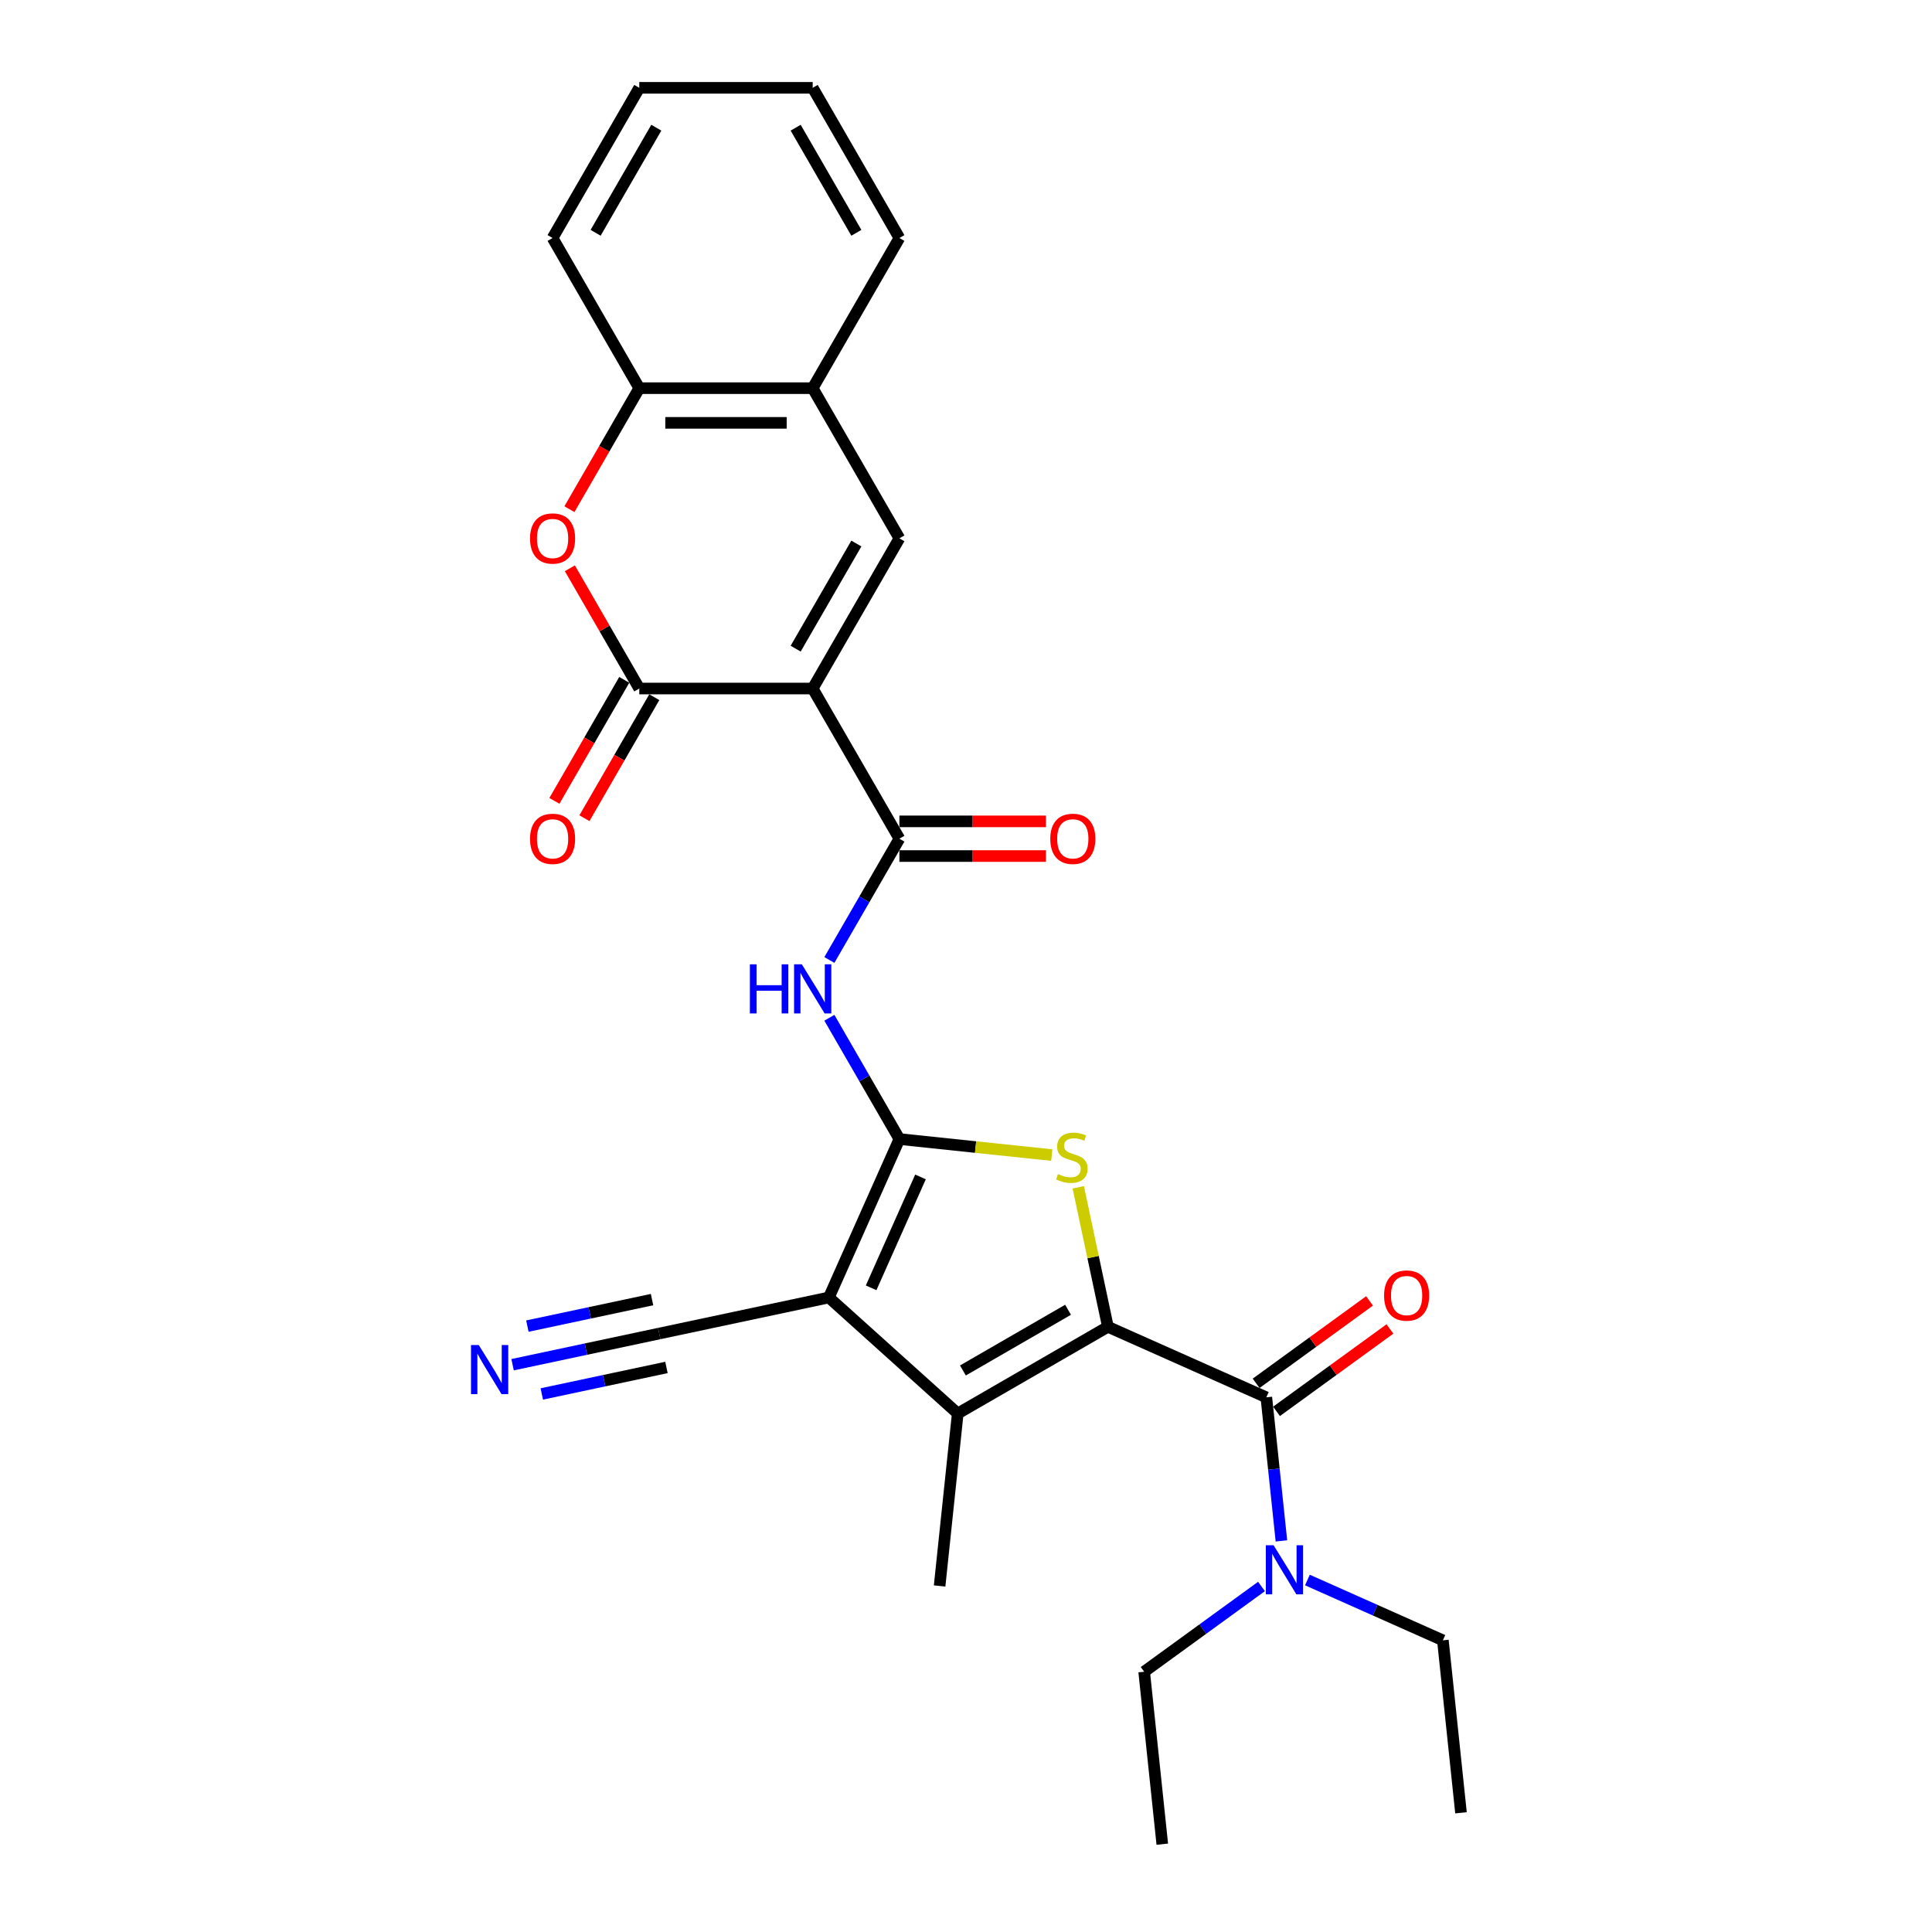 <?xml version='1.0' encoding='iso-8859-1'?>
<svg version='1.1' baseProfile='full'
              xmlns='http://www.w3.org/2000/svg'
                      xmlns:rdkit='http://www.rdkit.org/xml'
                      xmlns:xlink='http://www.w3.org/1999/xlink'
                  xml:space='preserve'
width='1000px' height='1000px' viewBox='0 0 1000 1000'>
<!-- END OF HEADER -->
<rect style='opacity:1.0;fill:#FFFFFF;stroke:none' width='1000' height='1000' x='0' y='0'> </rect>
<path class='bond-1' d='M 465.527,589.574 L 429.02,671.571' style='fill:none;fill-rule:evenodd;stroke:#000000;stroke-width:6px;stroke-linecap:butt;stroke-linejoin:miter;stroke-opacity:1' />
<path class='bond-1' d='M 476.45,609.175 L 450.895,666.573' style='fill:none;fill-rule:evenodd;stroke:#000000;stroke-width:6px;stroke-linecap:butt;stroke-linejoin:miter;stroke-opacity:1' />
<path class='bond-3' d='M 465.527,589.574 L 504.962,593.719' style='fill:none;fill-rule:evenodd;stroke:#000000;stroke-width:6px;stroke-linecap:butt;stroke-linejoin:miter;stroke-opacity:1' />
<path class='bond-3' d='M 504.962,593.719 L 544.398,597.864' style='fill:none;fill-rule:evenodd;stroke:#CCCC00;stroke-width:6px;stroke-linecap:butt;stroke-linejoin:miter;stroke-opacity:1' />
<path class='bond-7' d='M 465.527,589.574 L 447.404,558.185' style='fill:none;fill-rule:evenodd;stroke:#000000;stroke-width:6px;stroke-linecap:butt;stroke-linejoin:miter;stroke-opacity:1' />
<path class='bond-7' d='M 447.404,558.185 L 429.282,526.796' style='fill:none;fill-rule:evenodd;stroke:#0000FF;stroke-width:6px;stroke-linecap:butt;stroke-linejoin:miter;stroke-opacity:1' />
<path class='bond-0' d='M 573.453,686.751 L 565.78,650.654' style='fill:none;fill-rule:evenodd;stroke:#000000;stroke-width:6px;stroke-linecap:butt;stroke-linejoin:miter;stroke-opacity:1' />
<path class='bond-0' d='M 565.78,650.654 L 558.107,614.556' style='fill:none;fill-rule:evenodd;stroke:#CCCC00;stroke-width:6px;stroke-linecap:butt;stroke-linejoin:miter;stroke-opacity:1' />
<path class='bond-8' d='M 573.453,686.751 L 655.45,723.258' style='fill:none;fill-rule:evenodd;stroke:#000000;stroke-width:6px;stroke-linecap:butt;stroke-linejoin:miter;stroke-opacity:1' />
<path class='bond-28' d='M 573.453,686.751 L 495.722,731.629' style='fill:none;fill-rule:evenodd;stroke:#000000;stroke-width:6px;stroke-linecap:butt;stroke-linejoin:miter;stroke-opacity:1' />
<path class='bond-28' d='M 552.818,677.937 L 498.406,709.351' style='fill:none;fill-rule:evenodd;stroke:#000000;stroke-width:6px;stroke-linecap:butt;stroke-linejoin:miter;stroke-opacity:1' />
<path class='bond-4' d='M 429.02,671.571 L 495.722,731.629' style='fill:none;fill-rule:evenodd;stroke:#000000;stroke-width:6px;stroke-linecap:butt;stroke-linejoin:miter;stroke-opacity:1' />
<path class='bond-11' d='M 429.02,671.571 L 341.225,690.232' style='fill:none;fill-rule:evenodd;stroke:#000000;stroke-width:6px;stroke-linecap:butt;stroke-linejoin:miter;stroke-opacity:1' />
<path class='bond-2' d='M 420.649,356.38 L 465.527,434.111' style='fill:none;fill-rule:evenodd;stroke:#000000;stroke-width:6px;stroke-linecap:butt;stroke-linejoin:miter;stroke-opacity:1' />
<path class='bond-5' d='M 420.649,356.38 L 330.892,356.38' style='fill:none;fill-rule:evenodd;stroke:#000000;stroke-width:6px;stroke-linecap:butt;stroke-linejoin:miter;stroke-opacity:1' />
<path class='bond-9' d='M 420.649,356.38 L 465.527,278.649' style='fill:none;fill-rule:evenodd;stroke:#000000;stroke-width:6px;stroke-linecap:butt;stroke-linejoin:miter;stroke-opacity:1' />
<path class='bond-9' d='M 411.834,335.745 L 443.249,281.333' style='fill:none;fill-rule:evenodd;stroke:#000000;stroke-width:6px;stroke-linecap:butt;stroke-linejoin:miter;stroke-opacity:1' />
<path class='bond-19' d='M 495.722,731.629 L 486.34,820.894' style='fill:none;fill-rule:evenodd;stroke:#000000;stroke-width:6px;stroke-linecap:butt;stroke-linejoin:miter;stroke-opacity:1' />
<path class='bond-10' d='M 330.892,356.38 L 312.925,325.26' style='fill:none;fill-rule:evenodd;stroke:#000000;stroke-width:6px;stroke-linecap:butt;stroke-linejoin:miter;stroke-opacity:1' />
<path class='bond-10' d='M 312.925,325.26 L 294.958,294.141' style='fill:none;fill-rule:evenodd;stroke:#FF0000;stroke-width:6px;stroke-linecap:butt;stroke-linejoin:miter;stroke-opacity:1' />
<path class='bond-16' d='M 323.119,351.892 L 305.038,383.209' style='fill:none;fill-rule:evenodd;stroke:#000000;stroke-width:6px;stroke-linecap:butt;stroke-linejoin:miter;stroke-opacity:1' />
<path class='bond-16' d='M 305.038,383.209 L 286.957,414.526' style='fill:none;fill-rule:evenodd;stroke:#FF0000;stroke-width:6px;stroke-linecap:butt;stroke-linejoin:miter;stroke-opacity:1' />
<path class='bond-16' d='M 338.665,360.868 L 320.584,392.185' style='fill:none;fill-rule:evenodd;stroke:#000000;stroke-width:6px;stroke-linecap:butt;stroke-linejoin:miter;stroke-opacity:1' />
<path class='bond-16' d='M 320.584,392.185 L 302.503,423.502' style='fill:none;fill-rule:evenodd;stroke:#FF0000;stroke-width:6px;stroke-linecap:butt;stroke-linejoin:miter;stroke-opacity:1' />
<path class='bond-6' d='M 465.527,434.111 L 447.404,465.5' style='fill:none;fill-rule:evenodd;stroke:#000000;stroke-width:6px;stroke-linecap:butt;stroke-linejoin:miter;stroke-opacity:1' />
<path class='bond-6' d='M 447.404,465.5 L 429.282,496.889' style='fill:none;fill-rule:evenodd;stroke:#0000FF;stroke-width:6px;stroke-linecap:butt;stroke-linejoin:miter;stroke-opacity:1' />
<path class='bond-18' d='M 465.527,443.087 L 503.449,443.087' style='fill:none;fill-rule:evenodd;stroke:#000000;stroke-width:6px;stroke-linecap:butt;stroke-linejoin:miter;stroke-opacity:1' />
<path class='bond-18' d='M 503.449,443.087 L 541.371,443.087' style='fill:none;fill-rule:evenodd;stroke:#FF0000;stroke-width:6px;stroke-linecap:butt;stroke-linejoin:miter;stroke-opacity:1' />
<path class='bond-18' d='M 465.527,425.136 L 503.449,425.136' style='fill:none;fill-rule:evenodd;stroke:#000000;stroke-width:6px;stroke-linecap:butt;stroke-linejoin:miter;stroke-opacity:1' />
<path class='bond-18' d='M 503.449,425.136 L 541.371,425.136' style='fill:none;fill-rule:evenodd;stroke:#FF0000;stroke-width:6px;stroke-linecap:butt;stroke-linejoin:miter;stroke-opacity:1' />
<path class='bond-15' d='M 655.45,723.258 L 659.355,760.414' style='fill:none;fill-rule:evenodd;stroke:#000000;stroke-width:6px;stroke-linecap:butt;stroke-linejoin:miter;stroke-opacity:1' />
<path class='bond-15' d='M 659.355,760.414 L 663.26,797.57' style='fill:none;fill-rule:evenodd;stroke:#0000FF;stroke-width:6px;stroke-linecap:butt;stroke-linejoin:miter;stroke-opacity:1' />
<path class='bond-17' d='M 660.725,730.52 L 690.076,709.195' style='fill:none;fill-rule:evenodd;stroke:#000000;stroke-width:6px;stroke-linecap:butt;stroke-linejoin:miter;stroke-opacity:1' />
<path class='bond-17' d='M 690.076,709.195 L 719.428,687.87' style='fill:none;fill-rule:evenodd;stroke:#FF0000;stroke-width:6px;stroke-linecap:butt;stroke-linejoin:miter;stroke-opacity:1' />
<path class='bond-17' d='M 650.174,715.997 L 679.525,694.672' style='fill:none;fill-rule:evenodd;stroke:#000000;stroke-width:6px;stroke-linecap:butt;stroke-linejoin:miter;stroke-opacity:1' />
<path class='bond-17' d='M 679.525,694.672 L 708.876,673.347' style='fill:none;fill-rule:evenodd;stroke:#FF0000;stroke-width:6px;stroke-linecap:butt;stroke-linejoin:miter;stroke-opacity:1' />
<path class='bond-12' d='M 465.527,278.649 L 420.649,200.917' style='fill:none;fill-rule:evenodd;stroke:#000000;stroke-width:6px;stroke-linecap:butt;stroke-linejoin:miter;stroke-opacity:1' />
<path class='bond-29' d='M 294.73,263.552 L 312.811,232.234' style='fill:none;fill-rule:evenodd;stroke:#FF0000;stroke-width:6px;stroke-linecap:butt;stroke-linejoin:miter;stroke-opacity:1' />
<path class='bond-29' d='M 312.811,232.234 L 330.892,200.917' style='fill:none;fill-rule:evenodd;stroke:#000000;stroke-width:6px;stroke-linecap:butt;stroke-linejoin:miter;stroke-opacity:1' />
<path class='bond-14' d='M 341.225,690.232 L 303.269,698.3' style='fill:none;fill-rule:evenodd;stroke:#000000;stroke-width:6px;stroke-linecap:butt;stroke-linejoin:miter;stroke-opacity:1' />
<path class='bond-14' d='M 303.269,698.3 L 265.313,706.368' style='fill:none;fill-rule:evenodd;stroke:#0000FF;stroke-width:6px;stroke-linecap:butt;stroke-linejoin:miter;stroke-opacity:1' />
<path class='bond-14' d='M 337.492,672.673 L 305.23,679.531' style='fill:none;fill-rule:evenodd;stroke:#000000;stroke-width:6px;stroke-linecap:butt;stroke-linejoin:miter;stroke-opacity:1' />
<path class='bond-14' d='M 305.23,679.531 L 272.968,686.388' style='fill:none;fill-rule:evenodd;stroke:#0000FF;stroke-width:6px;stroke-linecap:butt;stroke-linejoin:miter;stroke-opacity:1' />
<path class='bond-14' d='M 344.957,707.791 L 312.695,714.649' style='fill:none;fill-rule:evenodd;stroke:#000000;stroke-width:6px;stroke-linecap:butt;stroke-linejoin:miter;stroke-opacity:1' />
<path class='bond-14' d='M 312.695,714.649 L 280.432,721.506' style='fill:none;fill-rule:evenodd;stroke:#0000FF;stroke-width:6px;stroke-linecap:butt;stroke-linejoin:miter;stroke-opacity:1' />
<path class='bond-13' d='M 420.649,200.917 L 330.892,200.917' style='fill:none;fill-rule:evenodd;stroke:#000000;stroke-width:6px;stroke-linecap:butt;stroke-linejoin:miter;stroke-opacity:1' />
<path class='bond-13' d='M 407.185,218.869 L 344.356,218.869' style='fill:none;fill-rule:evenodd;stroke:#000000;stroke-width:6px;stroke-linecap:butt;stroke-linejoin:miter;stroke-opacity:1' />
<path class='bond-20' d='M 420.649,200.917 L 465.527,123.186' style='fill:none;fill-rule:evenodd;stroke:#000000;stroke-width:6px;stroke-linecap:butt;stroke-linejoin:miter;stroke-opacity:1' />
<path class='bond-21' d='M 330.892,200.917 L 286.014,123.186' style='fill:none;fill-rule:evenodd;stroke:#000000;stroke-width:6px;stroke-linecap:butt;stroke-linejoin:miter;stroke-opacity:1' />
<path class='bond-22' d='M 676.715,817.814 L 711.772,833.422' style='fill:none;fill-rule:evenodd;stroke:#0000FF;stroke-width:6px;stroke-linecap:butt;stroke-linejoin:miter;stroke-opacity:1' />
<path class='bond-22' d='M 711.772,833.422 L 746.828,849.03' style='fill:none;fill-rule:evenodd;stroke:#000000;stroke-width:6px;stroke-linecap:butt;stroke-linejoin:miter;stroke-opacity:1' />
<path class='bond-23' d='M 652.948,821.157 L 622.583,843.219' style='fill:none;fill-rule:evenodd;stroke:#0000FF;stroke-width:6px;stroke-linecap:butt;stroke-linejoin:miter;stroke-opacity:1' />
<path class='bond-23' d='M 622.583,843.219 L 592.217,865.281' style='fill:none;fill-rule:evenodd;stroke:#000000;stroke-width:6px;stroke-linecap:butt;stroke-linejoin:miter;stroke-opacity:1' />
<path class='bond-27' d='M 465.527,123.186 L 420.649,45.455' style='fill:none;fill-rule:evenodd;stroke:#000000;stroke-width:6px;stroke-linecap:butt;stroke-linejoin:miter;stroke-opacity:1' />
<path class='bond-27' d='M 443.249,120.502 L 411.834,66.09' style='fill:none;fill-rule:evenodd;stroke:#000000;stroke-width:6px;stroke-linecap:butt;stroke-linejoin:miter;stroke-opacity:1' />
<path class='bond-30' d='M 286.014,123.186 L 330.892,45.455' style='fill:none;fill-rule:evenodd;stroke:#000000;stroke-width:6px;stroke-linecap:butt;stroke-linejoin:miter;stroke-opacity:1' />
<path class='bond-30' d='M 308.292,120.502 L 339.707,66.09' style='fill:none;fill-rule:evenodd;stroke:#000000;stroke-width:6px;stroke-linecap:butt;stroke-linejoin:miter;stroke-opacity:1' />
<path class='bond-24' d='M 746.828,849.03 L 756.21,938.295' style='fill:none;fill-rule:evenodd;stroke:#000000;stroke-width:6px;stroke-linecap:butt;stroke-linejoin:miter;stroke-opacity:1' />
<path class='bond-25' d='M 592.217,865.281 L 601.599,954.545' style='fill:none;fill-rule:evenodd;stroke:#000000;stroke-width:6px;stroke-linecap:butt;stroke-linejoin:miter;stroke-opacity:1' />
<path class='bond-26' d='M 330.892,45.455 L 420.649,45.455' style='fill:none;fill-rule:evenodd;stroke:#000000;stroke-width:6px;stroke-linecap:butt;stroke-linejoin:miter;stroke-opacity:1' />
<path  class='atom-4' d='M 547.611 607.68
Q 547.898 607.788, 549.083 608.291
Q 550.268 608.793, 551.56 609.117
Q 552.889 609.404, 554.181 609.404
Q 556.587 609.404, 557.987 608.255
Q 559.387 607.07, 559.387 605.024
Q 559.387 603.623, 558.669 602.762
Q 557.987 601.9, 556.91 601.433
Q 555.833 600.967, 554.038 600.428
Q 551.776 599.746, 550.411 599.1
Q 549.083 598.454, 548.114 597.089
Q 547.18 595.725, 547.18 593.427
Q 547.18 590.232, 549.334 588.257
Q 551.524 586.283, 555.833 586.283
Q 558.777 586.283, 562.116 587.683
L 561.29 590.447
Q 558.238 589.191, 555.94 589.191
Q 553.463 589.191, 552.099 590.232
Q 550.735 591.237, 550.77 592.996
Q 550.77 594.361, 551.453 595.186
Q 552.171 596.012, 553.176 596.479
Q 554.217 596.946, 555.94 597.484
Q 558.238 598.202, 559.603 598.92
Q 560.967 599.638, 561.936 601.11
Q 562.941 602.546, 562.941 605.024
Q 562.941 608.542, 560.572 610.445
Q 558.238 612.312, 554.325 612.312
Q 552.063 612.312, 550.34 611.809
Q 548.652 611.343, 546.642 610.517
L 547.611 607.68
' fill='#CCCC00'/>
<path  class='atom-8' d='M 388.139 499.133
L 391.585 499.133
L 391.585 509.94
L 404.582 509.94
L 404.582 499.133
L 408.029 499.133
L 408.029 524.552
L 404.582 524.552
L 404.582 512.812
L 391.585 512.812
L 391.585 524.552
L 388.139 524.552
L 388.139 499.133
' fill='#0000FF'/>
<path  class='atom-8' d='M 415.03 499.133
L 423.359 512.597
Q 424.185 513.925, 425.513 516.331
Q 426.842 518.736, 426.914 518.88
L 426.914 499.133
L 430.288 499.133
L 430.288 524.552
L 426.806 524.552
L 417.866 509.832
Q 416.825 508.109, 415.712 506.134
Q 414.635 504.16, 414.312 503.549
L 414.312 524.552
L 411.009 524.552
L 411.009 499.133
L 415.03 499.133
' fill='#0000FF'/>
<path  class='atom-11' d='M 274.346 278.72
Q 274.346 272.617, 277.361 269.206
Q 280.377 265.796, 286.014 265.796
Q 291.651 265.796, 294.666 269.206
Q 297.682 272.617, 297.682 278.72
Q 297.682 284.896, 294.631 288.414
Q 291.579 291.897, 286.014 291.897
Q 280.413 291.897, 277.361 288.414
Q 274.346 284.932, 274.346 278.72
M 286.014 289.024
Q 289.891 289.024, 291.974 286.439
Q 294.092 283.819, 294.092 278.72
Q 294.092 273.73, 291.974 271.217
Q 289.891 268.668, 286.014 268.668
Q 282.136 268.668, 280.018 271.181
Q 277.936 273.694, 277.936 278.72
Q 277.936 283.854, 280.018 286.439
Q 282.136 289.024, 286.014 289.024
' fill='#FF0000'/>
<path  class='atom-15' d='M 247.811 696.184
L 256.14 709.647
Q 256.966 710.976, 258.294 713.381
Q 259.623 715.787, 259.694 715.93
L 259.694 696.184
L 263.069 696.184
L 263.069 721.603
L 259.587 721.603
L 250.647 706.883
Q 249.606 705.16, 248.493 703.185
Q 247.416 701.21, 247.093 700.6
L 247.093 721.603
L 243.79 721.603
L 243.79 696.184
L 247.811 696.184
' fill='#0000FF'/>
<path  class='atom-16' d='M 659.213 799.814
L 667.542 813.277
Q 668.368 814.606, 669.696 817.011
Q 671.025 819.416, 671.097 819.56
L 671.097 799.814
L 674.472 799.814
L 674.472 825.233
L 670.989 825.233
L 662.049 810.513
Q 661.008 808.789, 659.895 806.815
Q 658.818 804.84, 658.495 804.23
L 658.495 825.233
L 655.192 825.233
L 655.192 799.814
L 659.213 799.814
' fill='#0000FF'/>
<path  class='atom-17' d='M 274.346 434.183
Q 274.346 428.08, 277.361 424.669
Q 280.377 421.258, 286.014 421.258
Q 291.651 421.258, 294.666 424.669
Q 297.682 428.08, 297.682 434.183
Q 297.682 440.358, 294.631 443.877
Q 291.579 447.359, 286.014 447.359
Q 280.413 447.359, 277.361 443.877
Q 274.346 440.394, 274.346 434.183
M 286.014 444.487
Q 289.891 444.487, 291.974 441.902
Q 294.092 439.281, 294.092 434.183
Q 294.092 429.193, 291.974 426.68
Q 289.891 424.13, 286.014 424.13
Q 282.136 424.13, 280.018 426.644
Q 277.936 429.157, 277.936 434.183
Q 277.936 439.317, 280.018 441.902
Q 282.136 444.487, 286.014 444.487
' fill='#FF0000'/>
<path  class='atom-18' d='M 716.396 670.573
Q 716.396 664.469, 719.412 661.059
Q 722.427 657.648, 728.064 657.648
Q 733.701 657.648, 736.717 661.059
Q 739.732 664.469, 739.732 670.573
Q 739.732 676.748, 736.681 680.266
Q 733.629 683.749, 728.064 683.749
Q 722.463 683.749, 719.412 680.266
Q 716.396 676.784, 716.396 670.573
M 728.064 680.877
Q 731.942 680.877, 734.024 678.292
Q 736.142 675.671, 736.142 670.573
Q 736.142 665.582, 734.024 663.069
Q 731.942 660.52, 728.064 660.52
Q 724.187 660.52, 722.068 663.033
Q 719.986 665.546, 719.986 670.573
Q 719.986 675.707, 722.068 678.292
Q 724.187 680.877, 728.064 680.877
' fill='#FF0000'/>
<path  class='atom-19' d='M 543.615 434.183
Q 543.615 428.08, 546.631 424.669
Q 549.647 421.258, 555.283 421.258
Q 560.92 421.258, 563.936 424.669
Q 566.952 428.08, 566.952 434.183
Q 566.952 440.358, 563.9 443.877
Q 560.848 447.359, 555.283 447.359
Q 549.682 447.359, 546.631 443.877
Q 543.615 440.394, 543.615 434.183
M 555.283 444.487
Q 559.161 444.487, 561.243 441.902
Q 563.361 439.281, 563.361 434.183
Q 563.361 429.193, 561.243 426.68
Q 559.161 424.13, 555.283 424.13
Q 551.406 424.13, 549.288 426.644
Q 547.205 429.157, 547.205 434.183
Q 547.205 439.317, 549.288 441.902
Q 551.406 444.487, 555.283 444.487
' fill='#FF0000'/>
</svg>
